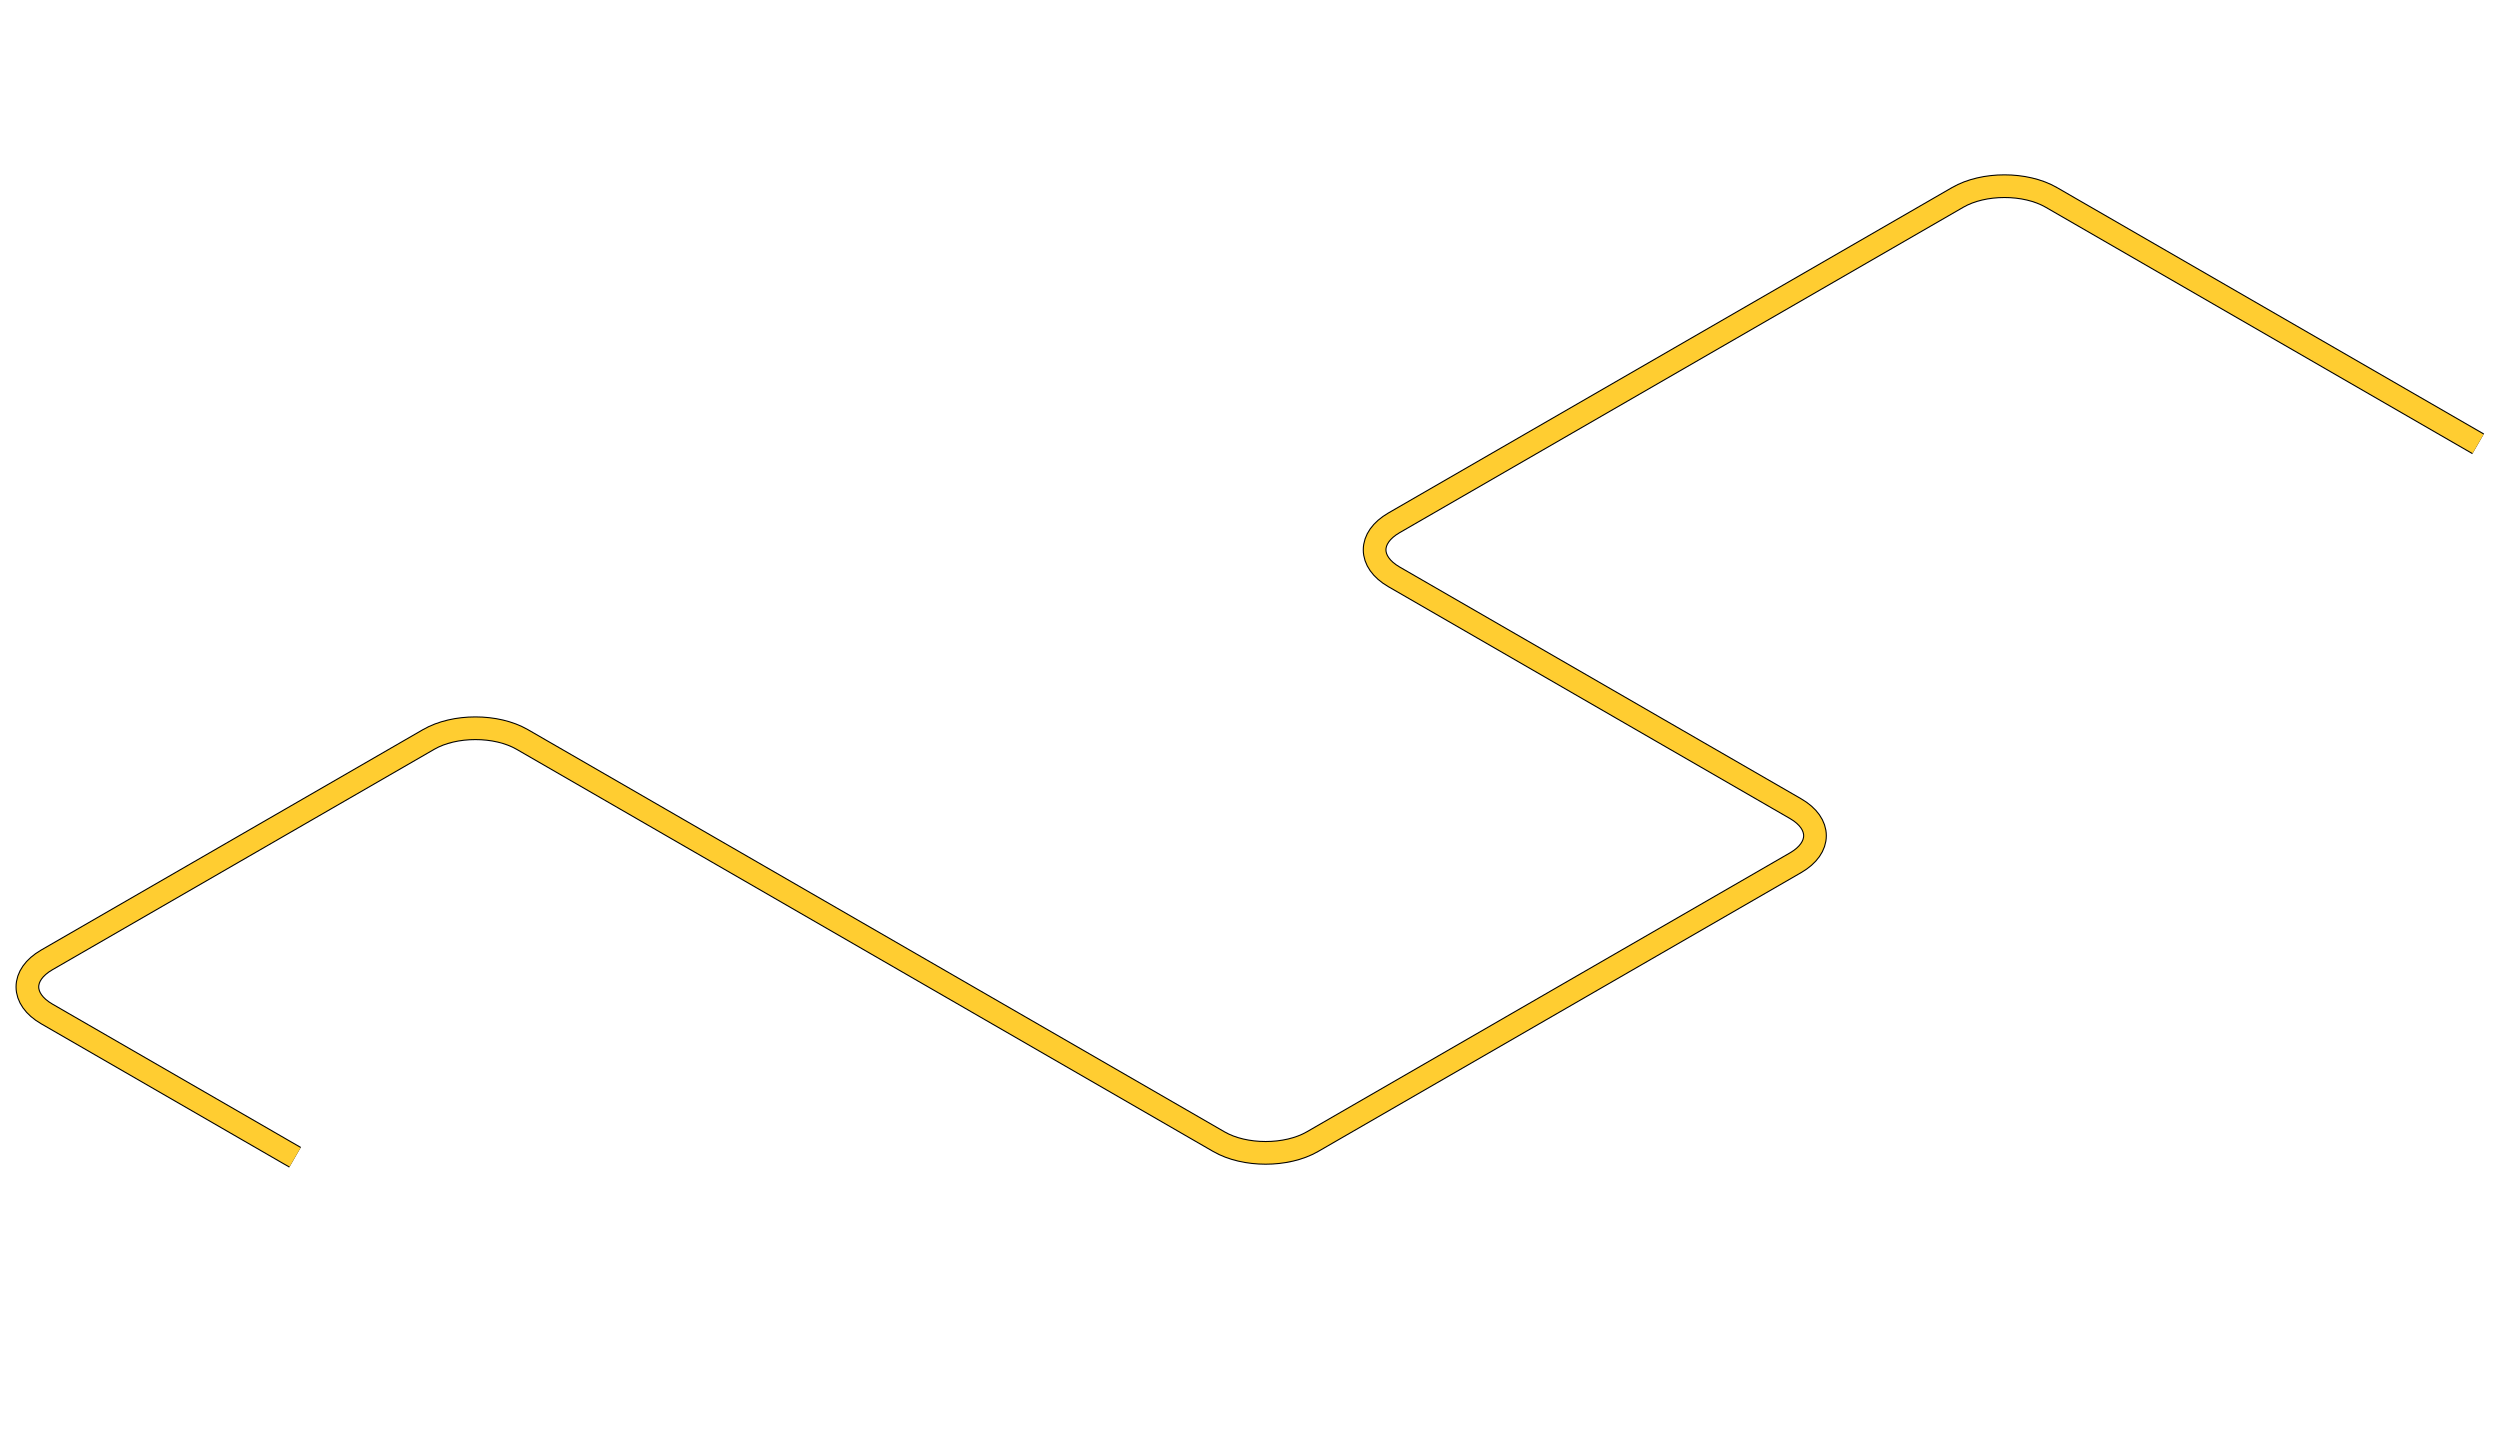 <?xml version="1.0" encoding="UTF-8"?> <svg xmlns="http://www.w3.org/2000/svg" width="1389" height="802" viewBox="0 0 1389 802" fill="none"><path d="M163.952 642.987L25.981 563.329C11.632 555.045 11.632 541.613 25.981 533.329L238.157 410.829C252.506 402.545 275.77 402.545 290.119 410.829L677.213 634.318C691.562 642.603 714.826 642.603 729.175 634.318L997.643 479.318C1011.99 471.034 1011.99 457.603 997.643 449.318L774.5 320.487C760.151 312.203 760.151 298.771 774.5 290.487L1087.71 109.658C1102.05 101.374 1125.32 101.374 1139.67 109.658L1376.86 246.601" stroke="black" stroke-width="13.2"></path><path d="M163.952 642.987L25.981 563.329C11.632 555.045 11.632 541.613 25.981 533.329L238.157 410.829C252.506 402.545 275.77 402.545 290.119 410.829L677.213 634.318C691.562 642.603 714.826 642.603 729.175 634.318L997.643 479.318C1011.99 471.034 1011.99 457.603 997.643 449.318L774.5 320.487C760.151 312.203 760.151 298.771 774.5 290.487L1087.71 109.658C1102.05 101.374 1125.32 101.374 1139.67 109.658L1376.86 246.601" stroke="#FFCD31" stroke-width="12"></path></svg> 
